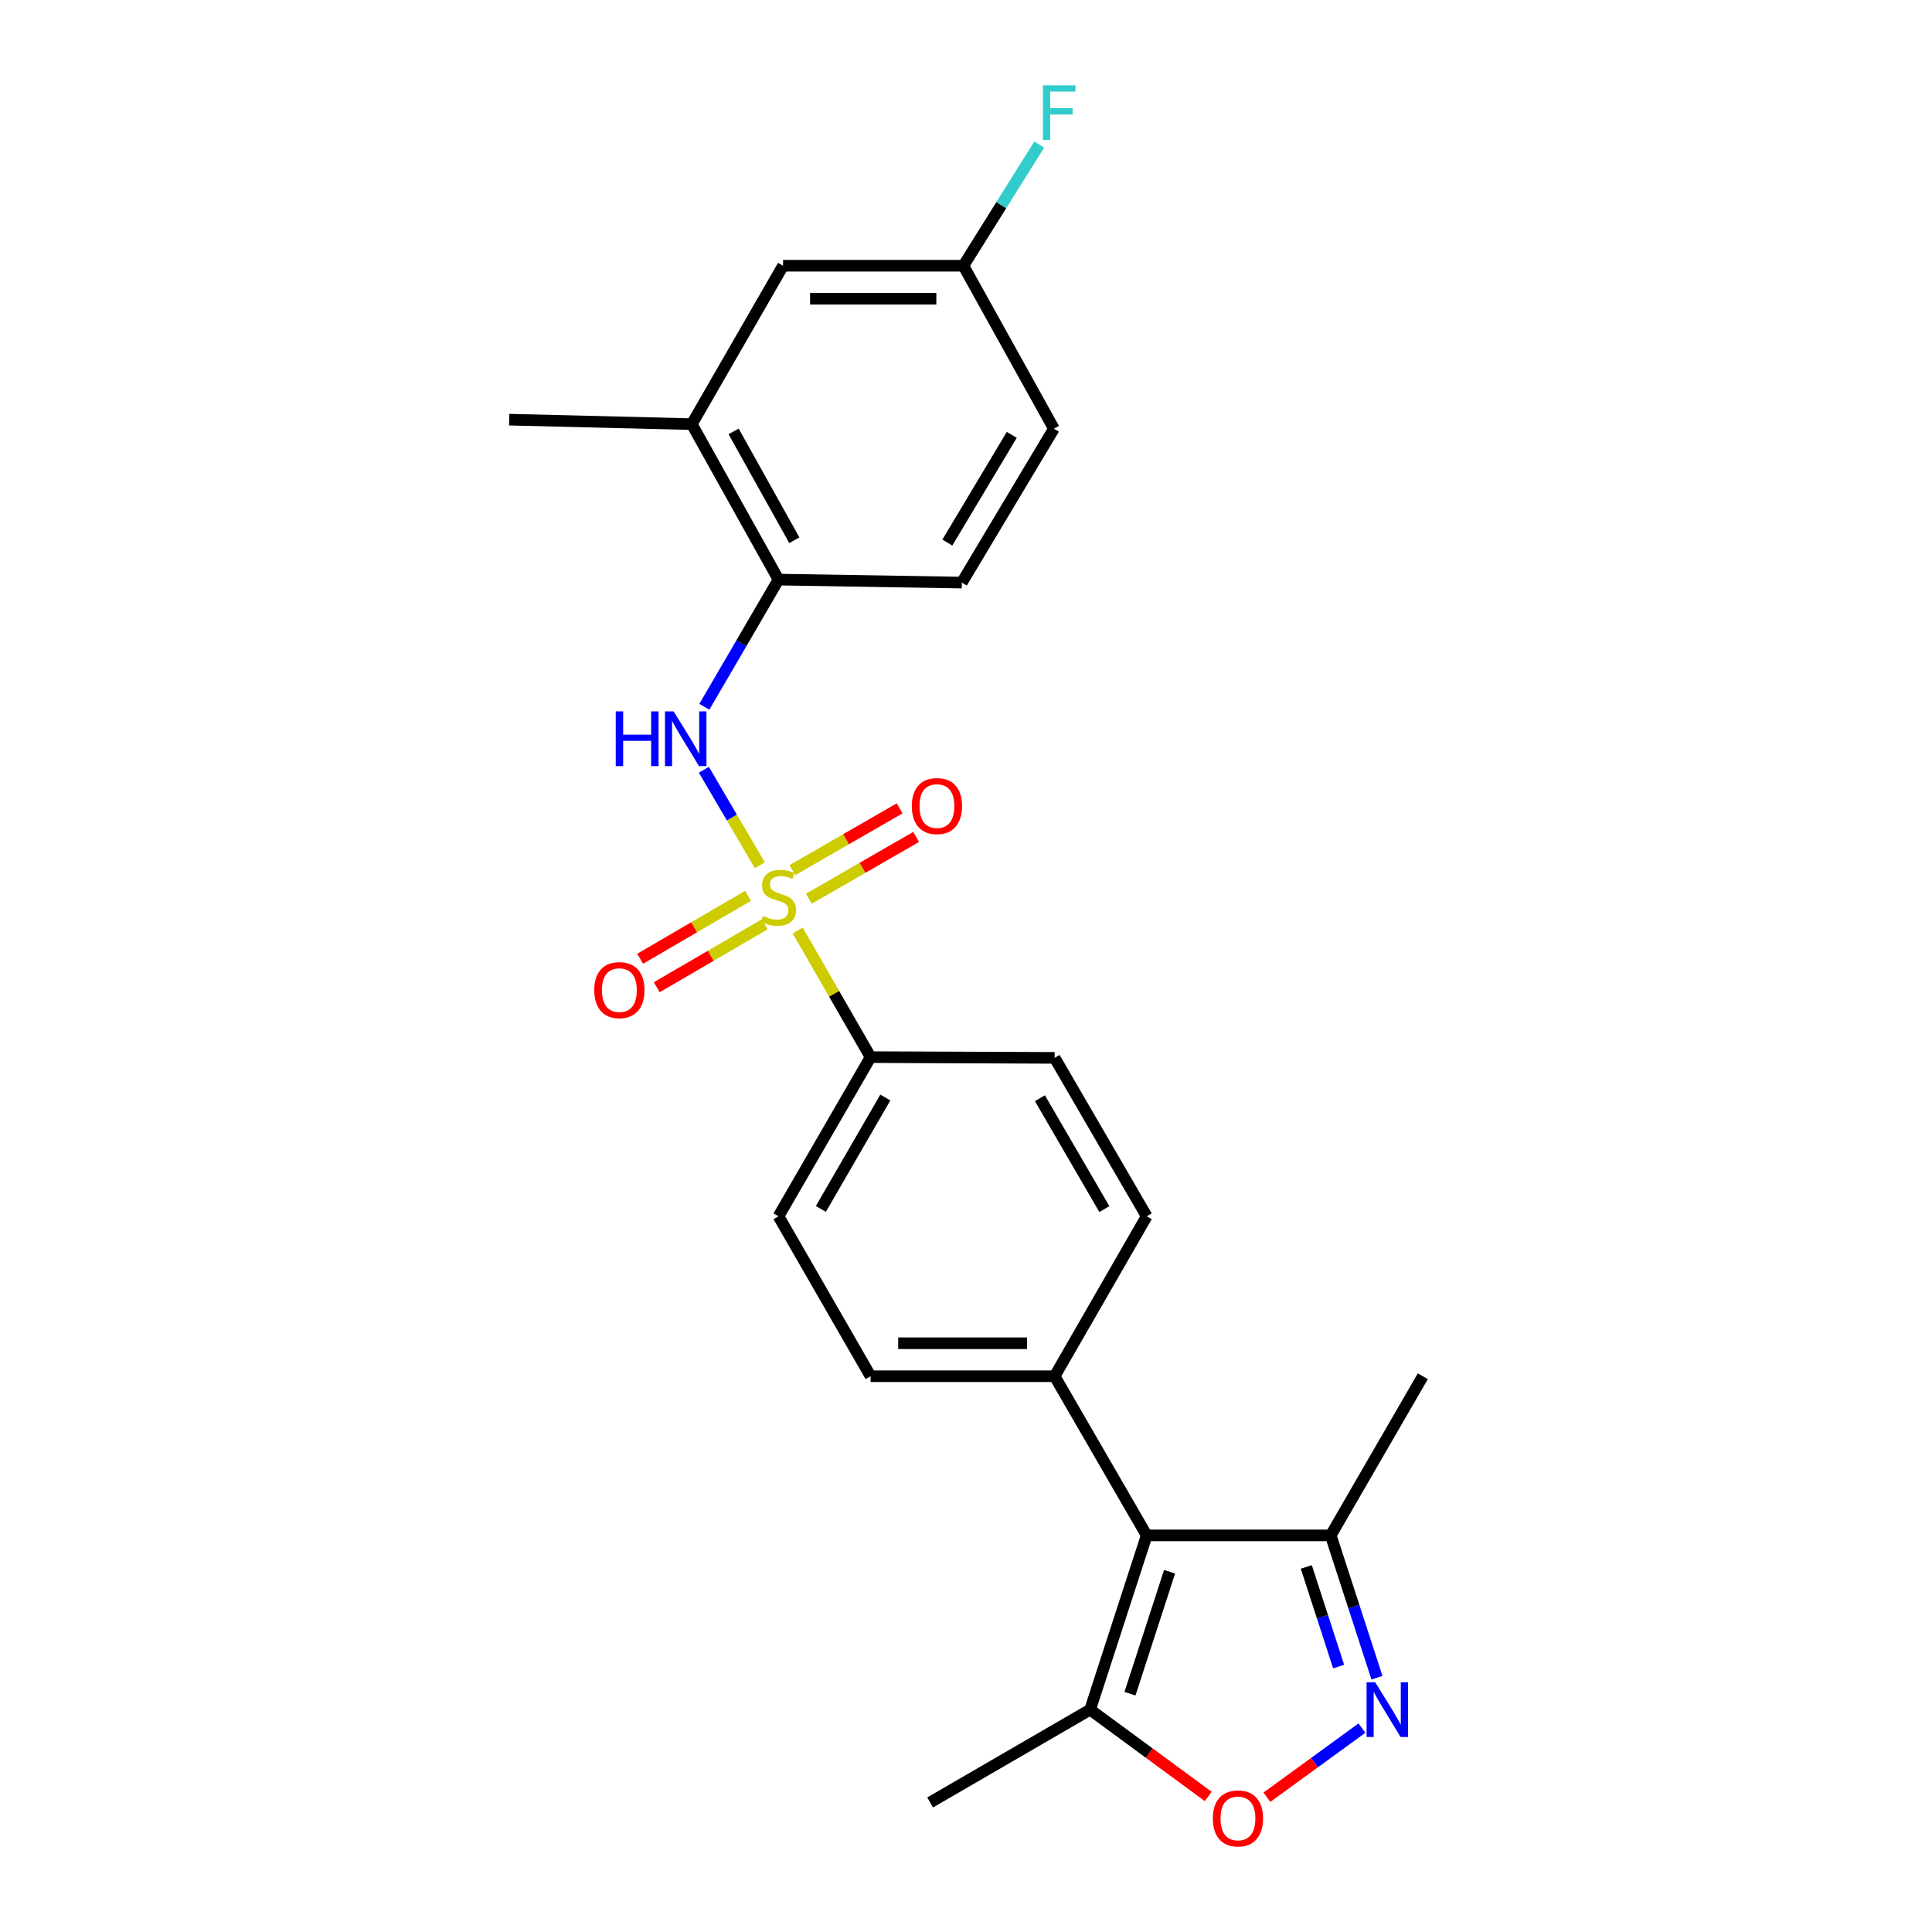 <?xml version='1.0' encoding='iso-8859-1'?>
<svg version='1.1' baseProfile='full'
              xmlns='http://www.w3.org/2000/svg'
                      xmlns:rdkit='http://www.rdkit.org/xml'
                      xmlns:xlink='http://www.w3.org/1999/xlink'
                  xml:space='preserve'
width='1000px' height='1000px' viewBox='0 0 1000 1000'>
<!-- END OF HEADER -->
<rect style='opacity:1.0;fill:#FFFFFF;stroke:none' width='1000' height='1000' x='0' y='0'> </rect>
<path class='bond-2' d='M 393.292,447.876 L 378.811,423.153' style='fill:none;fill-rule:evenodd;stroke:#CCCC00;stroke-width:6px;stroke-linecap:butt;stroke-linejoin:miter;stroke-opacity:1' />
<path class='bond-2' d='M 378.811,423.153 L 364.33,398.429' style='fill:none;fill-rule:evenodd;stroke:#0000FF;stroke-width:6px;stroke-linecap:butt;stroke-linejoin:miter;stroke-opacity:1' />
<path class='bond-6' d='M 412.894,481.64 L 431.754,514.404' style='fill:none;fill-rule:evenodd;stroke:#CCCC00;stroke-width:6px;stroke-linecap:butt;stroke-linejoin:miter;stroke-opacity:1' />
<path class='bond-6' d='M 431.754,514.404 L 450.614,547.169' style='fill:none;fill-rule:evenodd;stroke:#000000;stroke-width:6px;stroke-linecap:butt;stroke-linejoin:miter;stroke-opacity:1' />
<path class='bond-8' d='M 418.662,465.177 L 446.421,449.187' style='fill:none;fill-rule:evenodd;stroke:#CCCC00;stroke-width:6px;stroke-linecap:butt;stroke-linejoin:miter;stroke-opacity:1' />
<path class='bond-8' d='M 446.421,449.187 L 474.18,433.198' style='fill:none;fill-rule:evenodd;stroke:#FF0000;stroke-width:6px;stroke-linecap:butt;stroke-linejoin:miter;stroke-opacity:1' />
<path class='bond-8' d='M 410.139,450.381 L 437.898,434.391' style='fill:none;fill-rule:evenodd;stroke:#CCCC00;stroke-width:6px;stroke-linecap:butt;stroke-linejoin:miter;stroke-opacity:1' />
<path class='bond-8' d='M 437.898,434.391 L 465.658,418.401' style='fill:none;fill-rule:evenodd;stroke:#FF0000;stroke-width:6px;stroke-linecap:butt;stroke-linejoin:miter;stroke-opacity:1' />
<path class='bond-9' d='M 387.19,463.681 L 359.263,479.965' style='fill:none;fill-rule:evenodd;stroke:#CCCC00;stroke-width:6px;stroke-linecap:butt;stroke-linejoin:miter;stroke-opacity:1' />
<path class='bond-9' d='M 359.263,479.965 L 331.336,496.249' style='fill:none;fill-rule:evenodd;stroke:#FF0000;stroke-width:6px;stroke-linecap:butt;stroke-linejoin:miter;stroke-opacity:1' />
<path class='bond-9' d='M 395.791,478.432 L 367.864,494.716' style='fill:none;fill-rule:evenodd;stroke:#CCCC00;stroke-width:6px;stroke-linecap:butt;stroke-linejoin:miter;stroke-opacity:1' />
<path class='bond-9' d='M 367.864,494.716 L 339.937,511' style='fill:none;fill-rule:evenodd;stroke:#FF0000;stroke-width:6px;stroke-linecap:butt;stroke-linejoin:miter;stroke-opacity:1' />
<path class='bond-0' d='M 593.526,794.716 L 545.876,712.336' style='fill:none;fill-rule:evenodd;stroke:#000000;stroke-width:6px;stroke-linecap:butt;stroke-linejoin:miter;stroke-opacity:1' />
<path class='bond-4' d='M 593.526,794.716 L 564.242,884.912' style='fill:none;fill-rule:evenodd;stroke:#000000;stroke-width:6px;stroke-linecap:butt;stroke-linejoin:miter;stroke-opacity:1' />
<path class='bond-4' d='M 605.374,813.518 L 584.875,876.656' style='fill:none;fill-rule:evenodd;stroke:#000000;stroke-width:6px;stroke-linecap:butt;stroke-linejoin:miter;stroke-opacity:1' />
<path class='bond-5' d='M 593.526,794.716 L 688.788,794.716' style='fill:none;fill-rule:evenodd;stroke:#000000;stroke-width:6px;stroke-linecap:butt;stroke-linejoin:miter;stroke-opacity:1' />
<path class='bond-1' d='M 712.706,868.382 L 700.747,831.549' style='fill:none;fill-rule:evenodd;stroke:#0000FF;stroke-width:6px;stroke-linecap:butt;stroke-linejoin:miter;stroke-opacity:1' />
<path class='bond-1' d='M 700.747,831.549 L 688.788,794.716' style='fill:none;fill-rule:evenodd;stroke:#000000;stroke-width:6px;stroke-linecap:butt;stroke-linejoin:miter;stroke-opacity:1' />
<path class='bond-1' d='M 692.877,862.605 L 684.506,836.822' style='fill:none;fill-rule:evenodd;stroke:#0000FF;stroke-width:6px;stroke-linecap:butt;stroke-linejoin:miter;stroke-opacity:1' />
<path class='bond-1' d='M 684.506,836.822 L 676.135,811.039' style='fill:none;fill-rule:evenodd;stroke:#000000;stroke-width:6px;stroke-linecap:butt;stroke-linejoin:miter;stroke-opacity:1' />
<path class='bond-26' d='M 704.943,894.461 L 680.343,912.351' style='fill:none;fill-rule:evenodd;stroke:#0000FF;stroke-width:6px;stroke-linecap:butt;stroke-linejoin:miter;stroke-opacity:1' />
<path class='bond-26' d='M 680.343,912.351 L 655.743,930.241' style='fill:none;fill-rule:evenodd;stroke:#FF0000;stroke-width:6px;stroke-linecap:butt;stroke-linejoin:miter;stroke-opacity:1' />
<path class='bond-7' d='M 364.571,365.828 L 383.763,332.915' style='fill:none;fill-rule:evenodd;stroke:#0000FF;stroke-width:6px;stroke-linecap:butt;stroke-linejoin:miter;stroke-opacity:1' />
<path class='bond-7' d='M 383.763,332.915 L 402.954,300.001' style='fill:none;fill-rule:evenodd;stroke:#000000;stroke-width:6px;stroke-linecap:butt;stroke-linejoin:miter;stroke-opacity:1' />
<path class='bond-3' d='M 625.385,929.841 L 594.813,907.377' style='fill:none;fill-rule:evenodd;stroke:#FF0000;stroke-width:6px;stroke-linecap:butt;stroke-linejoin:miter;stroke-opacity:1' />
<path class='bond-3' d='M 594.813,907.377 L 564.242,884.912' style='fill:none;fill-rule:evenodd;stroke:#000000;stroke-width:6px;stroke-linecap:butt;stroke-linejoin:miter;stroke-opacity:1' />
<path class='bond-21' d='M 564.242,884.912 L 481.445,932.942' style='fill:none;fill-rule:evenodd;stroke:#000000;stroke-width:6px;stroke-linecap:butt;stroke-linejoin:miter;stroke-opacity:1' />
<path class='bond-22' d='M 688.788,794.716 L 736.448,712.336' style='fill:none;fill-rule:evenodd;stroke:#000000;stroke-width:6px;stroke-linecap:butt;stroke-linejoin:miter;stroke-opacity:1' />
<path class='bond-13' d='M 450.614,547.169 L 402.954,629.549' style='fill:none;fill-rule:evenodd;stroke:#000000;stroke-width:6px;stroke-linecap:butt;stroke-linejoin:miter;stroke-opacity:1' />
<path class='bond-13' d='M 458.245,568.077 L 424.883,625.742' style='fill:none;fill-rule:evenodd;stroke:#000000;stroke-width:6px;stroke-linecap:butt;stroke-linejoin:miter;stroke-opacity:1' />
<path class='bond-14' d='M 450.614,547.169 L 545.876,547.548' style='fill:none;fill-rule:evenodd;stroke:#000000;stroke-width:6px;stroke-linecap:butt;stroke-linejoin:miter;stroke-opacity:1' />
<path class='bond-11' d='M 402.954,300.001 L 358.074,219.538' style='fill:none;fill-rule:evenodd;stroke:#000000;stroke-width:6px;stroke-linecap:butt;stroke-linejoin:miter;stroke-opacity:1' />
<path class='bond-11' d='M 411.135,279.614 L 379.719,223.29' style='fill:none;fill-rule:evenodd;stroke:#000000;stroke-width:6px;stroke-linecap:butt;stroke-linejoin:miter;stroke-opacity:1' />
<path class='bond-17' d='M 402.954,300.001 L 497.847,301.548' style='fill:none;fill-rule:evenodd;stroke:#000000;stroke-width:6px;stroke-linecap:butt;stroke-linejoin:miter;stroke-opacity:1' />
<path class='bond-10' d='M 545.876,712.336 L 593.526,629.549' style='fill:none;fill-rule:evenodd;stroke:#000000;stroke-width:6px;stroke-linecap:butt;stroke-linejoin:miter;stroke-opacity:1' />
<path class='bond-24' d='M 545.876,712.336 L 450.614,712.336' style='fill:none;fill-rule:evenodd;stroke:#000000;stroke-width:6px;stroke-linecap:butt;stroke-linejoin:miter;stroke-opacity:1' />
<path class='bond-24' d='M 531.587,695.261 L 464.903,695.261' style='fill:none;fill-rule:evenodd;stroke:#000000;stroke-width:6px;stroke-linecap:butt;stroke-linejoin:miter;stroke-opacity:1' />
<path class='bond-12' d='M 358.074,219.538 L 405.307,137.547' style='fill:none;fill-rule:evenodd;stroke:#000000;stroke-width:6px;stroke-linecap:butt;stroke-linejoin:miter;stroke-opacity:1' />
<path class='bond-23' d='M 358.074,219.538 L 263.552,217.214' style='fill:none;fill-rule:evenodd;stroke:#000000;stroke-width:6px;stroke-linecap:butt;stroke-linejoin:miter;stroke-opacity:1' />
<path class='bond-25' d='M 405.307,137.547 L 498.643,137.547' style='fill:none;fill-rule:evenodd;stroke:#000000;stroke-width:6px;stroke-linecap:butt;stroke-linejoin:miter;stroke-opacity:1' />
<path class='bond-25' d='M 419.307,154.623 L 484.643,154.623' style='fill:none;fill-rule:evenodd;stroke:#000000;stroke-width:6px;stroke-linecap:butt;stroke-linejoin:miter;stroke-opacity:1' />
<path class='bond-15' d='M 402.954,629.549 L 450.614,712.336' style='fill:none;fill-rule:evenodd;stroke:#000000;stroke-width:6px;stroke-linecap:butt;stroke-linejoin:miter;stroke-opacity:1' />
<path class='bond-16' d='M 545.876,547.548 L 593.526,629.549' style='fill:none;fill-rule:evenodd;stroke:#000000;stroke-width:6px;stroke-linecap:butt;stroke-linejoin:miter;stroke-opacity:1' />
<path class='bond-16' d='M 538.26,568.428 L 571.615,625.828' style='fill:none;fill-rule:evenodd;stroke:#000000;stroke-width:6px;stroke-linecap:butt;stroke-linejoin:miter;stroke-opacity:1' />
<path class='bond-19' d='M 497.847,301.548 L 545.497,221.89' style='fill:none;fill-rule:evenodd;stroke:#000000;stroke-width:6px;stroke-linecap:butt;stroke-linejoin:miter;stroke-opacity:1' />
<path class='bond-19' d='M 490.34,280.833 L 523.695,225.073' style='fill:none;fill-rule:evenodd;stroke:#000000;stroke-width:6px;stroke-linecap:butt;stroke-linejoin:miter;stroke-opacity:1' />
<path class='bond-18' d='M 498.643,137.547 L 545.497,221.89' style='fill:none;fill-rule:evenodd;stroke:#000000;stroke-width:6px;stroke-linecap:butt;stroke-linejoin:miter;stroke-opacity:1' />
<path class='bond-20' d='M 498.643,137.547 L 518.274,106.18' style='fill:none;fill-rule:evenodd;stroke:#000000;stroke-width:6px;stroke-linecap:butt;stroke-linejoin:miter;stroke-opacity:1' />
<path class='bond-20' d='M 518.274,106.18 L 537.904,74.814' style='fill:none;fill-rule:evenodd;stroke:#33CCCC;stroke-width:6px;stroke-linecap:butt;stroke-linejoin:miter;stroke-opacity:1' />
<path  class='atom-0' d='M 394.954 474.092
Q 395.274 474.212, 396.594 474.772
Q 397.914 475.332, 399.354 475.692
Q 400.834 476.012, 402.274 476.012
Q 404.954 476.012, 406.514 474.732
Q 408.074 473.412, 408.074 471.132
Q 408.074 469.572, 407.274 468.612
Q 406.514 467.652, 405.314 467.132
Q 404.114 466.612, 402.114 466.012
Q 399.594 465.252, 398.074 464.532
Q 396.594 463.812, 395.514 462.292
Q 394.474 460.772, 394.474 458.212
Q 394.474 454.652, 396.874 452.452
Q 399.314 450.252, 404.114 450.252
Q 407.394 450.252, 411.114 451.812
L 410.194 454.892
Q 406.794 453.492, 404.234 453.492
Q 401.474 453.492, 399.954 454.652
Q 398.434 455.772, 398.474 457.732
Q 398.474 459.252, 399.234 460.172
Q 400.034 461.092, 401.154 461.612
Q 402.314 462.132, 404.234 462.732
Q 406.794 463.532, 408.314 464.332
Q 409.834 465.132, 410.914 466.772
Q 412.034 468.372, 412.034 471.132
Q 412.034 475.052, 409.394 477.172
Q 406.794 479.252, 402.434 479.252
Q 399.914 479.252, 397.994 478.692
Q 396.114 478.172, 393.874 477.252
L 394.954 474.092
' fill='#CCCC00'/>
<path  class='atom-2' d='M 711.813 870.752
L 721.093 885.752
Q 722.013 887.232, 723.493 889.912
Q 724.973 892.592, 725.053 892.752
L 725.053 870.752
L 728.813 870.752
L 728.813 899.072
L 724.933 899.072
L 714.973 882.672
Q 713.813 880.752, 712.573 878.552
Q 711.373 876.352, 711.013 875.672
L 711.013 899.072
L 707.333 899.072
L 707.333 870.752
L 711.813 870.752
' fill='#0000FF'/>
<path  class='atom-3' d='M 318.705 368.212
L 322.545 368.212
L 322.545 380.252
L 337.025 380.252
L 337.025 368.212
L 340.865 368.212
L 340.865 396.532
L 337.025 396.532
L 337.025 383.452
L 322.545 383.452
L 322.545 396.532
L 318.705 396.532
L 318.705 368.212
' fill='#0000FF'/>
<path  class='atom-3' d='M 348.665 368.212
L 357.945 383.212
Q 358.865 384.692, 360.345 387.372
Q 361.825 390.052, 361.905 390.212
L 361.905 368.212
L 365.665 368.212
L 365.665 396.532
L 361.785 396.532
L 351.825 380.132
Q 350.665 378.212, 349.425 376.012
Q 348.225 373.812, 347.865 373.132
L 347.865 396.532
L 344.185 396.532
L 344.185 368.212
L 348.665 368.212
' fill='#0000FF'/>
<path  class='atom-4' d='M 627.759 941.218
Q 627.759 934.418, 631.119 930.618
Q 634.479 926.818, 640.759 926.818
Q 647.039 926.818, 650.399 930.618
Q 653.759 934.418, 653.759 941.218
Q 653.759 948.098, 650.359 952.018
Q 646.959 955.898, 640.759 955.898
Q 634.519 955.898, 631.119 952.018
Q 627.759 948.138, 627.759 941.218
M 640.759 952.698
Q 645.079 952.698, 647.399 949.818
Q 649.759 946.898, 649.759 941.218
Q 649.759 935.658, 647.399 932.858
Q 645.079 930.018, 640.759 930.018
Q 636.439 930.018, 634.079 932.818
Q 631.759 935.618, 631.759 941.218
Q 631.759 946.938, 634.079 949.818
Q 636.439 952.698, 640.759 952.698
' fill='#FF0000'/>
<path  class='atom-9' d='M 471.955 417.219
Q 471.955 410.419, 475.315 406.619
Q 478.675 402.819, 484.955 402.819
Q 491.235 402.819, 494.595 406.619
Q 497.955 410.419, 497.955 417.219
Q 497.955 424.099, 494.555 428.019
Q 491.155 431.899, 484.955 431.899
Q 478.715 431.899, 475.315 428.019
Q 471.955 424.139, 471.955 417.219
M 484.955 428.699
Q 489.275 428.699, 491.595 425.819
Q 493.955 422.899, 493.955 417.219
Q 493.955 411.659, 491.595 408.859
Q 489.275 406.019, 484.955 406.019
Q 480.635 406.019, 478.275 408.819
Q 475.955 411.619, 475.955 417.219
Q 475.955 422.939, 478.275 425.819
Q 480.635 428.699, 484.955 428.699
' fill='#FF0000'/>
<path  class='atom-10' d='M 307.584 512.481
Q 307.584 505.681, 310.944 501.881
Q 314.304 498.081, 320.584 498.081
Q 326.864 498.081, 330.224 501.881
Q 333.584 505.681, 333.584 512.481
Q 333.584 519.361, 330.184 523.281
Q 326.784 527.161, 320.584 527.161
Q 314.344 527.161, 310.944 523.281
Q 307.584 519.401, 307.584 512.481
M 320.584 523.961
Q 324.904 523.961, 327.224 521.081
Q 329.584 518.161, 329.584 512.481
Q 329.584 506.921, 327.224 504.121
Q 324.904 501.281, 320.584 501.281
Q 316.264 501.281, 313.904 504.081
Q 311.584 506.881, 311.584 512.481
Q 311.584 518.201, 313.904 521.081
Q 316.264 523.961, 320.584 523.961
' fill='#FF0000'/>
<path  class='atom-21' d='M 539.809 44.157
L 556.649 44.157
L 556.649 47.397
L 543.609 47.397
L 543.609 55.997
L 555.209 55.997
L 555.209 59.277
L 543.609 59.277
L 543.609 72.477
L 539.809 72.477
L 539.809 44.157
' fill='#33CCCC'/>
</svg>
